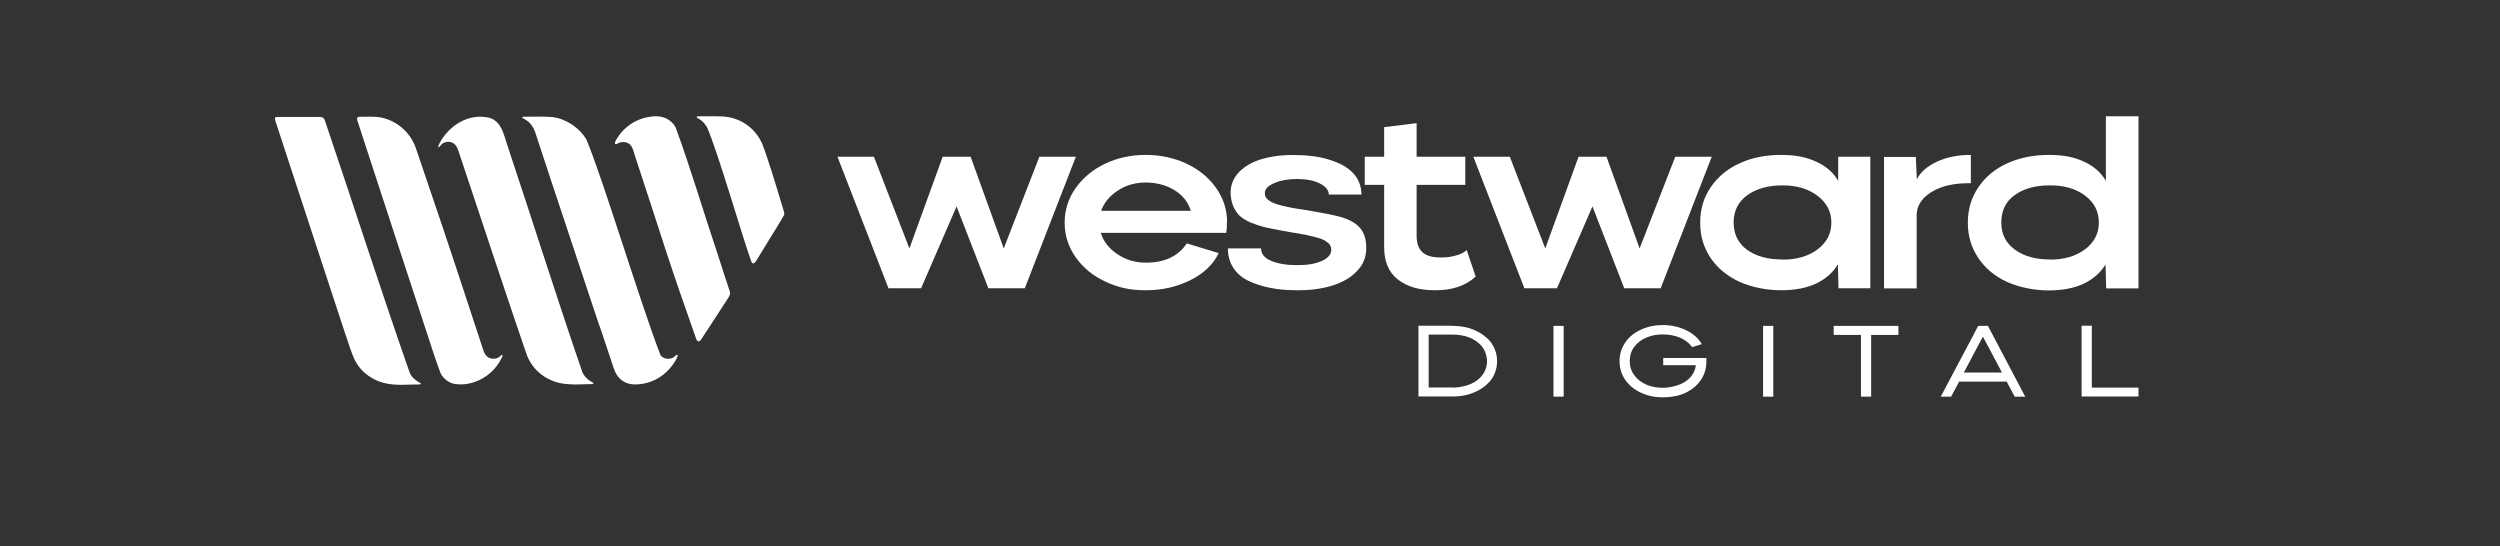<svg xmlns="http://www.w3.org/2000/svg" id="a" viewBox="0 0 1494.4 326.4"><rect x="0" y="0" width="1494.4" height="326.4" fill="#333333" stroke="none"/><defs><style>.b{fill:#fff;}</style></defs><path class="b" d="M621.3,93.7h21.8l-30.5,78.6h-21.8l-19-48.9-21.2,48.9h-19.5l-30.5-78.6h21.8l21.2,54.8,19.9-54.8h16.7l19.8,54.8,21.3-54.8Z"></path><path class="b" d="M733.4,132.8c0,2.6-.1,4.7-.4,6.4h-75c1.6,5.1,4.9,9.4,9.9,12.7,5,3.4,10.6,5.1,17,5.1,11.3,0,19.4-3.8,24.5-11.5l19.1,5.8c-3.3,6.8-9,12.2-17,16.2-8.1,4-16.9,6-26.6,6s-16.8-1.7-24.2-5.2c-7.4-3.4-13.3-8.3-17.7-14.5-4.4-6.2-6.6-13.2-6.6-20.7s2.2-14.5,6.6-20.7c4.4-6.2,10.3-11.1,17.7-14.6,7.4-3.5,15.5-5.2,24.2-5.2s16.8,1.7,24.3,5.2c7.4,3.5,13.3,8.3,17.7,14.5,4.4,6.2,6.6,13,6.6,20.6ZM684.8,109.1c-6.1,0-11.7,1.6-16.6,4.8-4.9,3.2-8.2,7.2-10,12.1h53.6c-1.6-5.2-4.8-9.3-9.7-12.3-4.9-3-10.7-4.6-17.4-4.6Z"></path><path class="b" d="M814.1,116.3h-19.8c0-2.6-1.8-4.8-5.3-6.6-3.5-1.8-8.1-2.7-13.6-2.7s-9.8.8-13.6,2.4c-3.8,1.6-5.7,3.6-5.7,5.8s.2,1.9.6,2.7c.4.8,1.2,1.5,2.2,2.2,1,.7,2.1,1.2,3.3,1.6,1.1.4,2.7.9,4.8,1.4,2,.5,3.9.8,5.7,1.2,1.7.3,4,.7,6.9,1.1,11.5,1.9,19.1,3.4,22.8,4.6,6.3,2,10.4,5,12.4,9,1.3,2.5,1.9,5.6,1.9,9.3,0,5.3-1.8,9.9-5.6,13.8-3.7,3.9-8.8,6.8-15,8.7-6.3,1.9-13.3,2.8-21.1,2.7-5.9,0-11.2-.5-16.1-1.5-4.8-1-9.2-2.4-13-4.3-3.8-1.9-6.7-4.5-8.8-7.8-2.1-3.3-3.1-7.1-3.1-11.4h19.8c0,3.2,2,5.7,6,7.4,4,1.7,9.2,2.6,15.6,2.6s10.8-.8,14.7-2.5c3.8-1.7,5.7-4,5.7-6.8,0-.8-.2-1.5-.5-2.2-.3-.7-.8-1.3-1.4-1.8-.7-.5-1.3-1-2.1-1.5-.7-.4-1.7-.8-2.9-1.2-1.2-.4-2.4-.7-3.5-1-1.1-.3-2.5-.6-4.3-1-1.8-.3-3.4-.6-4.8-.9-1.4-.2-3.3-.5-5.5-.9-2.3-.4-4.2-.8-6-1.1-3.8-.7-7-1.4-9.6-2-2.6-.7-5.2-1.6-7.9-2.7-2.7-1.2-4.7-2.5-6.3-3.9-1.5-1.5-2.8-3.4-3.8-5.7-1-2.3-1.5-5-1.6-8,0-4.9,1.8-9.2,5.3-12.7,3.5-3.5,8.2-6.1,14-7.7,5.8-1.6,12.4-2.4,19.7-2.2,5.3,0,10.2.5,14.8,1.4,4.6,1,8.7,2.4,12.4,4.2,3.7,1.9,6.6,4.3,8.8,7.4,2.1,3.1,3.2,6.6,3.2,10.7Z"></path><path class="b" d="M876.7,149.4l5.4,15.9c-5.9,5.5-14.1,8.3-24.4,8.2-9.4,0-16.8-2.2-22.2-6.5-5.4-4.3-8.1-10.7-8.1-19.1v-37.4h-11.6v-16.8h11.6v-17.7l19.4-2.4v20.1h29.1v16.8h-29.1v30.4c0,4.5,1.2,7.8,3.5,9.9,2.3,2.1,5.9,3.1,10.8,3.1s5.9-.4,8.9-1.1c3-.7,5.3-1.9,6.8-3.4Z"></path><path class="b" d="M1001.4,93.7h21.8l-30.5,78.6h-21.8l-19-48.9-21.2,48.9h-19.5l-30.5-78.6h21.8l21.2,54.8,19.9-54.8h16.7l19.8,54.8,21.3-54.8Z"></path><path class="b" d="M1099,93.7h19v78.6h-19l-.4-14.3c-2.8,4.8-7.1,8.6-12.8,11.4-5.7,2.7-12.7,4.1-21.1,4.1s-17.5-1.7-24.8-5c-7.3-3.3-13.1-8.1-17.3-14.2-4.2-6.2-6.3-13.2-6.3-21.2s2.1-15,6.3-21.2c4.2-6.2,10-11,17.3-14.3,7.4-3.4,15.6-5,24.7-5s15.3,1.4,21.2,4.1c5.8,2.7,10.2,6.5,13,11.4v-14.2ZM1065.5,155.2c8.7,0,15.7-2.1,21.2-6.3,5.4-4.2,8.1-9.5,8-16.1,0-6.4-2.9-11.7-8.3-15.8-5.4-4.1-12.4-6.2-20.9-6.2s-15.7,2-21.1,5.9c-5.4,4-8.1,9.4-8.1,16.3s2.7,12.4,8,16.3c5.4,3.9,12.4,5.8,21.1,5.8Z"></path><path class="b" d="M1178.1,109.5c-9.8-.1-17.7,1.6-23.6,5.3-5.9,3.7-8.9,8.4-8.8,14.2v43.4h-19.5v-78.6h19l.6,13.4c2.2-4.4,6.3-7.9,12.1-10.6,5.8-2.7,12.6-4,20.2-4v17Z"></path><path class="b" d="M1258.7,69.5h19.6v102.9h-19.3l-.4-14.3c-2.9,4.8-7.2,8.6-12.9,11.4-5.7,2.7-12.7,4.1-21,4.1s-17.4-1.7-24.8-5c-7.3-3.3-13.1-8.1-17.3-14.3-4.2-6.2-6.3-13.2-6.3-21.2s2.1-15,6.3-21.2c4.2-6.2,10-11,17.3-14.3,7.3-3.3,15.6-5,24.8-5s15.4,1.4,21.2,4.1c5.8,2.7,10.1,6.5,12.9,11.4v-38.5ZM1225.4,155.2c8.5,0,15.5-2.1,21-6.2,5.4-4.1,8.2-9.4,8.2-15.9,0-6.5-2.6-11.9-8-16-5.4-4.2-12.5-6.3-21.2-6.3s-15.7,1.9-21.1,5.8c-5.4,3.9-8,9.3-8,16.4s2.7,12.2,8.1,16.2c5.4,4,12.4,5.9,21.1,5.9Z"></path><path class="b" d="M868.2,194.8c2.9,0,5.6.3,8.3.9,2.7.6,5.1,1.6,7.3,2.8,2.2,1.2,4.1,2.7,5.8,4.3,1.7,1.7,2.9,3.6,3.9,5.9.9,2.2,1.4,4.6,1.4,7.2s-.5,5-1.4,7.2c-.9,2.3-2.2,4.2-3.9,5.9-1.7,1.7-3.6,3.1-5.8,4.3-2.2,1.2-4.6,2.1-7.3,2.8-2.6.6-5.4.9-8.3.9h-20.3v-42.3h20.3ZM868.2,231.7c2.8,0,5.4-.4,7.9-1.1,2.5-.7,4.7-1.7,6.6-3.1,1.9-1.3,3.4-3,4.5-5,1.1-2,1.7-4.2,1.7-6.7s-1-6.1-2.9-8.5c-1.9-2.4-4.4-4.2-7.5-5.5-3.1-1.2-6.5-1.8-10.3-1.8h-14.2v31.6h14.2Z"></path><path class="b" d="M934.7,194.8v42.3h-6.1v-42.3h6.1Z"></path><path class="b" d="M994.2,214h25.8v1.9c0,4.3-1.1,8.1-3.4,11.4-2.3,3.3-5.4,5.8-9.3,7.6s-8.3,2.6-13.3,2.6-9.1-.9-13-2.7c-3.9-1.8-7.1-4.3-9.4-7.6-2.3-3.3-3.5-7.1-3.5-11.3s1.2-8,3.5-11.3c2.3-3.3,5.5-5.9,9.4-7.6,3.9-1.8,8.3-2.7,13-2.7s9.7,1,13.9,3.1c4.2,2,7.3,4.8,9.4,8.3l-5.8,1.8c-1.7-2.4-4-4.2-7.1-5.6-3.1-1.3-6.5-2-10.3-2s-7,.6-10,1.9c-3,1.3-5.4,3.1-7.2,5.5-1.8,2.4-2.7,5.3-2.7,8.5s.9,6.1,2.7,8.5c1.8,2.4,4.2,4.3,7.2,5.6,3,1.3,6.3,1.9,10,1.9s9.6-1.2,13.3-3.7c3.7-2.5,5.8-5.7,6.3-9.8h-19.5v-4.3Z"></path><path class="b" d="M1060,194.8v42.3h-6.1v-42.3h6.1Z"></path><path class="b" d="M1134.8,194.8v5.4h-16.3v36.9h-6.1v-36.9h-16.3v-5.4h38.7Z"></path><path class="b" d="M1204.3,237.1l-4.8-9h-28.4l-4.8,9h-6.2l22.4-42.3h5.8l22.3,42.3h-6.2ZM1174,222.7h22.7l-11.4-21.5-11.4,21.5Z"></path><path class="b" d="M1250.4,231.7h27.9v5.3h-34v-42.3h6.1v36.9Z"></path><path class="b" d="M251.8,229.5c-.2.2-.9.3-1.4.3-6.3,0-12.5.7-18.6-.4-8.2-1.4-15.6-6.3-19.5-13.8-2.6-5.2-4-10.9-6-16.3-13.9-42.5-28-84.9-41.8-127.4-.2-.7-.3-1.4.1-1.7.4-.3,1.2-.3,1.8-.3,8.1,0,16.2,0,24.4,0,2.5-.1,3.2,1.1,3.8,3.3,16.8,49.6,32.8,99.5,50.1,149,.9,2.7,3,4.7,5.4,6.1.5.3,1.1.6,1.5,1,.1.1.2.3.2.4h0Z"></path><path class="b" d="M262.1,88.1c-.3-.4.2-1.5.4-2,5.6-11.1,17.8-18.8,30.4-15.6,6.8,2.4,8.1,9.5,10.1,15.5,15.2,45.5,29.6,91.4,45.2,136.7,1,1.9,2.3,3.6,4.5,5,.6.4,1.3.7,1.8,1.1.7.6-.3.8-.8.8-4.8,0-9.7.5-14.6,0-11-.7-20.9-7.6-24.5-18.3-4.3-12.2-29.6-88-40.5-120.9-.5-1.8-1.7-4.2-3.6-5.1-2.2-1-5.3-.6-6.9,1.4-.4.4-1,1.4-1.5,1.2h0Z"></path><path class="b" d="M300.3,212.3c.2.3,0,1-.3,1.4-1.6,3.4-3.8,6.4-6.7,9-5.9,5.3-14.4,8.3-22.5,6.6-3.2-1-6.2-3.3-7.6-6.6-1.3-3.5-2.5-7-3.7-10.5-15.3-46.7-30.7-93.4-45.9-140.2-.2-.7-.3-1.4.1-1.8.4-.3,1-.4,1.5-.4,4.3,0,8.6-.3,12.9.5,9.8,2.2,17.6,9.3,20.7,18.9,1.9,5.6,4.9,14.5,7.3,21.5,11.3,33,21.9,65.4,32.7,98.3.5,1.6,1.3,3.3,2.6,4.3,1.8,1.4,5,1.6,7,.1.6-.3,1.4-1.6,2.1-1.2h0Z"></path><path class="b" d="M358.3,194.8c-12.7-38.5-25.7-76.9-38.3-115.5-1.1-3.4-3.2-6.4-6.5-8.1-.3-.2-.6-.3-.9-.5-.3-.2-.5-.4-.4-.6,0-.2.3-.3.7-.3,5.8,0,11.7-.3,17.5.2,8.2,1.1,15.9,6.4,20.1,13.3,10.4,25,31.1,94.4,44.3,129,1.9,2.6,6.1,2.9,8.5.8,1.6-1.7,2.3-1.2,1.3.9-4.4,8.7-12.8,14.9-22.7,15.7-3.2.3-6.6,0-9.3-1.8-2.9-1.7-4.7-4.7-5.8-7.9-2.7-8.4-5.6-16.8-8.4-25.2h0Z"></path><path class="b" d="M368.1,86.2c-.8,0-.5-1.3-.2-1.8,3.9-7.6,11.5-13.2,20.1-14.5,3.6-.7,7.5-.6,10.8,1.2,2,1.1,3.8,2.7,5,4.9,9.2,25,16.7,50.7,25.2,76,1.7,5.1,3.3,10,4.9,15.1.7,2.3,1.5,4.6,2.3,7,.2.6.3,1.1.2,1.6-.2,1.1-1,2.1-1.5,3-3.9,6.1-13.5,20.7-15.9,24.4-.3.4-.5.7-1.1.9-1.1.3-1.6-1-1.9-1.9-5.8-16.5-12.2-34.6-18-52.4-6.1-18.8-12.2-37.6-18.4-56.4-.8-2.4-1.2-5.1-3-6.9-1.9-1.8-5-1.9-7.2-.7-.3.2-.7.4-1,.4h0Z"></path><path class="b" d="M416.4,69.8c.3-.3,1-.3,1.5-.3,2.7,0,5.3,0,8,0,2.9,0,5.9,0,8.8.4,9.6,1.5,17.3,7.6,21,16.3,2.5,6,8.3,24.9,11.6,36,.4,1.3.8,2.7,1.2,4,.3.9.5,1.9,0,2.7-3.7,6.4-10,16.3-16.3,26.7-.8,1.4-2.2,3-3.1.7-5.5-15.1-19.9-65.4-26.5-80.3-1.3-2.1-2.8-3.9-4.9-5-.4-.2-.8-.4-1.1-.7-.2-.2-.2-.3-.2-.4h0Z"></path></svg>